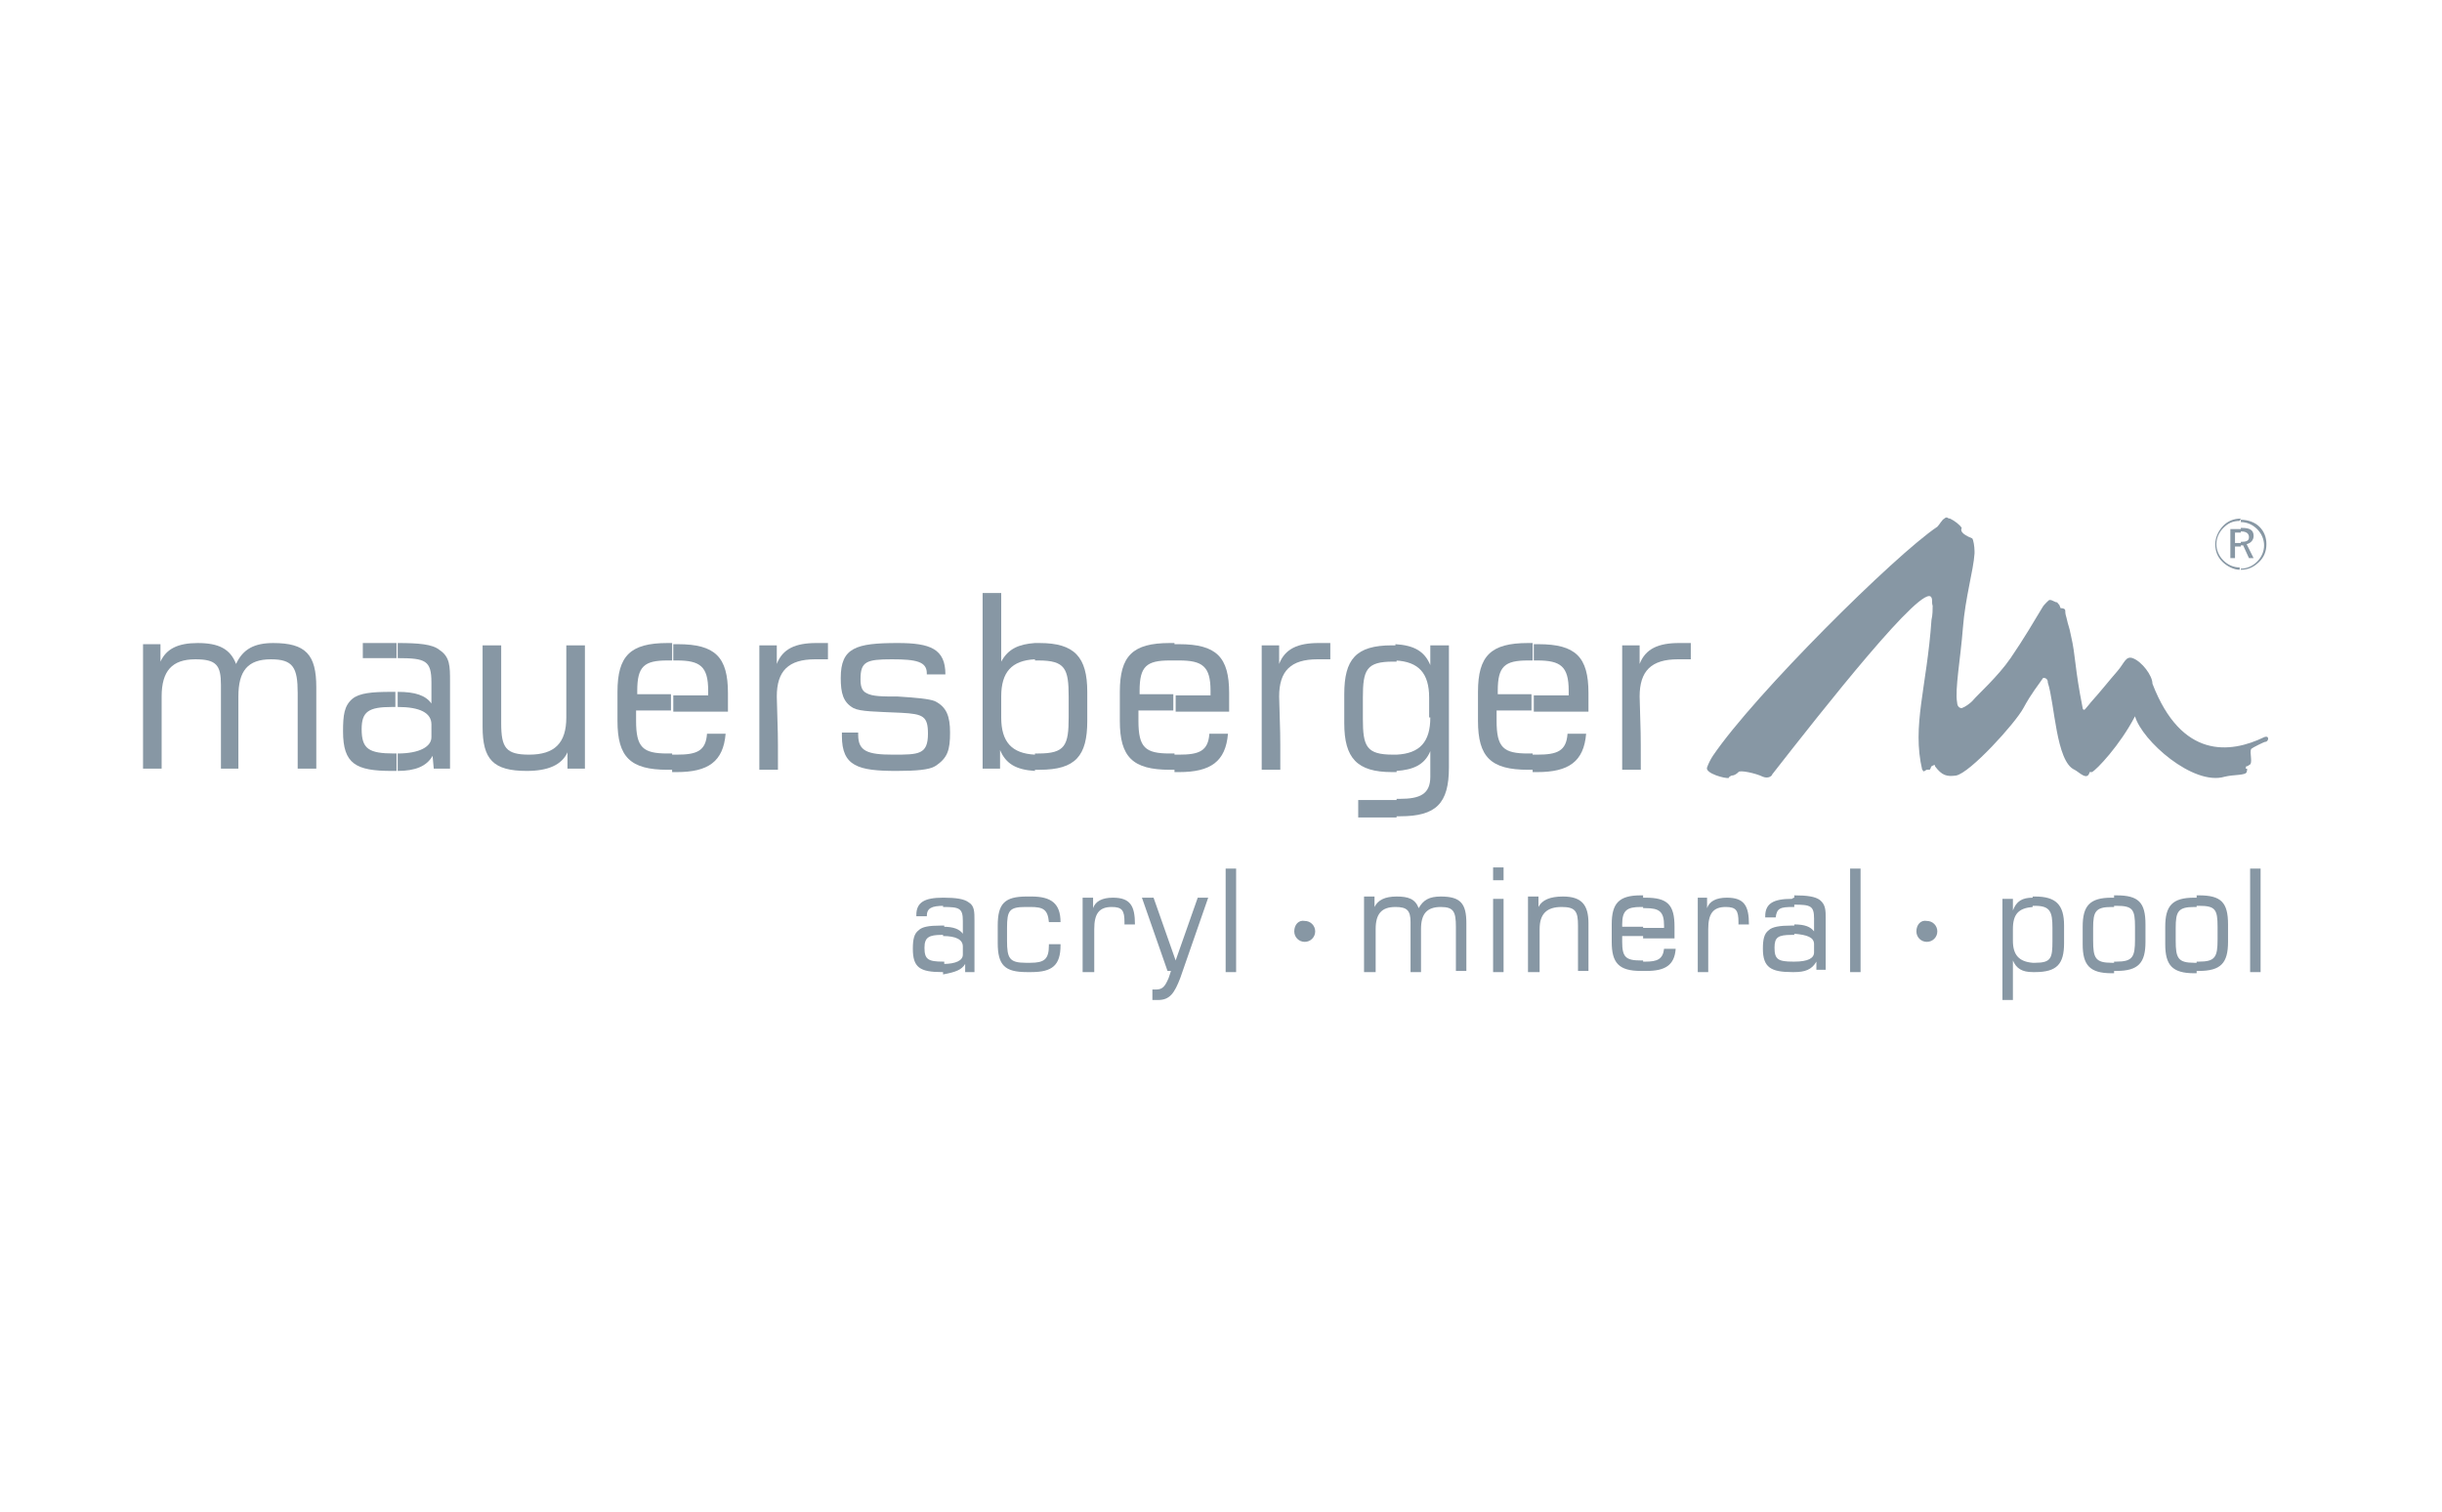 <?xml version="1.0" encoding="utf-8"?>
<!-- Generator: Adobe Illustrator 24.0.0, SVG Export Plug-In . SVG Version: 6.00 Build 0)  -->
<svg version="1.1" id="Ebene_1" xmlns="http://www.w3.org/2000/svg" xmlns:xlink="http://www.w3.org/1999/xlink" x="0px" y="0px"
	 viewBox="0 0 210 130" style="enable-background:new 0 0 210 130;" xml:space="preserve">
<style type="text/css">
	.st0{fill:#8797A4;}
</style>
<path class="st0" d="M131.8,56.8h0.4c2,0,2.7,0.5,2.7,2.6v0.4h-3v1.4h4.7v-1.6c0-3.1-1.1-4.2-4.3-4.2h-0.4V56.8L131.8,56.8z
	 M131.8,66.3v-1.4h0.4c1.7,0,2.5-0.3,2.6-1.8h1.6c-0.2,2.4-1.5,3.3-4.2,3.3H131.8z M128.8,59.8v-0.4c0-2.1,0.6-2.6,2.6-2.6h0.4v-1.5
	h-0.4c-3.2,0-4.3,1.1-4.3,4.2v2.5c0,3.1,1.1,4.2,4.3,4.2h0.4v-1.4h-0.4c-2.1,0-2.7-0.5-2.7-2.8c0-0.3,0-0.6,0-0.9h3v-1.4H128.8z"/>
<path class="st0" d="M123,61.7c0,2.1-0.9,3.1-2.9,3.2v1.4c1.4-0.1,2.4-0.5,2.9-1.7v2.2c0,1.5-0.9,1.9-2.6,1.9h-0.3v1.5h0.3
	c3.1,0,4.2-1.1,4.2-4.2V55.5H123v1.7c-0.5-1.2-1.4-1.7-3-1.8v1.4c2,0.1,2.9,1.1,2.9,3.2V61.7z M120.1,64.9c-0.1,0-0.2,0-0.3,0
	c-2.3,0-2.6-0.7-2.6-3.1v-1.8c0-2.4,0.3-3.1,2.6-3.1c0.1,0,0.2,0,0.3,0v-1.4c-0.1,0-0.3,0-0.4,0c-3.1,0-4.1,1.2-4.1,4.2v2.5
	c0,3,1.1,4.2,4.1,4.2c0.1,0,0.3,0,0.4,0V64.9L120.1,64.9z M120.1,68.8v1.5h-3.3h0v-1.5h0.1H120.1z"/>
<path class="st0" d="M101,56.8h0.4c2,0,2.7,0.5,2.7,2.6v0.4h-3v1.4h4.6v-1.6c0-3.1-1.1-4.2-4.3-4.2H101V56.8L101,56.8z M101,66.3
	v-1.4h0.4c1.7,0,2.5-0.3,2.6-1.8h1.6c-0.2,2.4-1.5,3.3-4.2,3.3H101z M98,59.8v-0.4c0-2.1,0.6-2.6,2.6-2.6h0.4v-1.5h-0.4
	c-3.2,0-4.3,1.1-4.3,4.2v2.5c0,3.1,1.1,4.2,4.3,4.2h0.4v-1.4h-0.4c-2.1,0-2.7-0.5-2.7-2.8c0-0.3,0-0.6,0-0.9h3v-1.4H98z"/>
<path class="st0" d="M89,56.8c0.1,0,0.2,0,0.3,0c2.3,0,2.6,0.7,2.6,3.1v1.8c0,2.4-0.3,3.1-2.6,3.1c-0.1,0-0.2,0-0.3,0v1.4
	c0.1,0,0.3,0,0.4,0c3.1,0,4.1-1.2,4.1-4.2v-2.5c0-3-1.1-4.2-4.1-4.2c-0.1,0-0.3,0-0.4,0V56.8z M86.1,59.9c0-2.1,0.9-3.1,2.9-3.2
	v-1.4c-1.4,0.1-2.3,0.5-2.9,1.6v-5.9h-1.6v15.1H86v-1.6c0.5,1.2,1.4,1.7,3,1.8v-1.4c-2-0.1-2.9-1.1-2.9-3.2V59.9z"/>
<path class="st0" d="M72.4,63v0.3c0,2.6,1.4,3,4.7,3c1.7,0,2.8-0.1,3.3-0.4c1.1-0.7,1.3-1.4,1.3-2.9c0-1.4-0.3-2.2-1.3-2.7
	c-0.5-0.2-1.6-0.3-3.2-0.4c-1.3,0-2.2,0-2.7-0.3C74.1,59.4,74,59,74,58.4c0-1.5,0.5-1.7,2.7-1.7c2.1,0,3,0.2,3,1.2V58h1.6
	c0-2.2-1.3-2.7-4.1-2.7c-3.6,0-4.9,0.4-4.9,3c0,1.3,0.2,2.1,1.1,2.6c0.6,0.3,1.9,0.3,4.1,0.4c1.9,0.1,2.3,0.3,2.3,1.8
	c0,1.8-0.8,1.8-3,1.8c-2.2,0-3-0.3-3-1.7V63H72.4z"/>
<path class="st0" d="M57.8,56.8h0.4c2,0,2.7,0.5,2.7,2.6v0.4h-3v1.4h4.7v-1.6c0-3.1-1.1-4.2-4.3-4.2h-0.4V56.8L57.8,56.8z
	 M57.8,66.3v-1.4h0.4c1.7,0,2.5-0.3,2.6-1.8h1.6c-0.2,2.4-1.5,3.3-4.2,3.3H57.8z M54.8,59.8v-0.4c0-2.1,0.6-2.6,2.6-2.6h0.4v-1.5
	h-0.4c-3.2,0-4.3,1.1-4.3,4.2v2.5c0,3.1,1.1,4.2,4.3,4.2h0.4v-1.4h-0.4c-2.1,0-2.7-0.5-2.7-2.8c0-0.3,0-0.6,0-0.9h3v-1.4H54.8z"/>
<path class="st0" d="M50.3,55.5h-1.6v6.2c0,2.2-1,3.2-3.2,3.2c-2,0-2.4-0.6-2.4-2.7v-6.7h-1.6v7c0,2.8,0.9,3.8,3.8,3.8
	c1.8,0,3-0.5,3.5-1.6v1.4h1.5V55.5z"/>
<path class="st0" d="M37.1,63.4c0,0.8-1,1.4-2.9,1.4v1.5c1.5,0,2.5-0.4,3-1.3l0.1,1.1h1.4v-7.5c0-1.3,0-2.1-0.9-2.7
	c-0.6-0.5-1.8-0.6-3.6-0.6v1.3c2.4,0,2.9,0.2,2.9,2.1v1.8c-0.5-0.7-1.4-1-2.9-1v1.3c1.9,0,2.9,0.5,2.9,1.5V63.4z M34.1,64.8
	c-0.1,0-0.1,0-0.2,0c-2.2,0-2.8-0.4-2.8-2.1c0-1.5,0.6-1.9,2.6-1.9c0.1,0,0.2,0,0.3,0v-1.3c-0.1,0-0.3,0-0.4,0
	c-1.6,0-2.7,0.1-3.3,0.6c-0.7,0.6-0.8,1.4-0.8,2.8c0,2.8,1.1,3.4,4.2,3.4c0.1,0,0.2,0,0.4,0V64.8L34.1,64.8z M34.1,55.3v1.3
	c0,0-0.1,0-0.1,0c-0.4,0-2.5,0-2.8,0v-1.3c0.3,0,2.4,0,2.7,0C34,55.3,34.1,55.3,34.1,55.3z"/>
<path class="st0" d="M12.3,66.1h1.6v-6.2c0-2.2,0.9-3.2,2.9-3.2c1.8,0,2.2,0.5,2.2,2.2v7.2h1.5v-6.2c0-2.2,0.8-3.2,2.8-3.2
	c1.9,0,2.3,0.7,2.3,2.9v6.5h1.6v-7c0-2.8-0.9-3.8-3.7-3.8c-1.6,0-2.6,0.5-3.2,1.8c-0.5-1.3-1.5-1.8-3.3-1.8c-1.7,0-2.7,0.5-3.2,1.6
	v-1.5h-1.5V66.1z"/>
<path class="st0" d="M66.9,66.2h-1.6V55.5h1.5v1.6c0.5-1.3,1.6-1.8,3.4-1.8h1v1.4c-0.1,0-1,0-1.1,0c-2.3,0-3.3,1-3.3,3.2
	C66.9,63.9,66.9,62.2,66.9,66.2z"/>
<path class="st0" d="M110.1,66.2h-1.6V55.5h1.5v1.6c0.5-1.3,1.6-1.8,3.4-1.8h1v1.4c0,0-1,0-1.1,0c-2.3,0-3.3,1-3.3,3.2
	C110.1,63.8,110.1,62.2,110.1,66.2z"/>
<path class="st0" d="M141.1,66.2h-1.6V55.5h1.5v1.6c0.5-1.3,1.6-1.8,3.4-1.8h1v1.4c-0.1,0-1,0-1.1,0c-2.3,0-3.3,1-3.3,3.2
	C141.1,63.8,141.1,62.2,141.1,66.2z"/>
<g>
	<path class="st0" d="M188.9,83.6v-0.9h0.2c1.4,0,1.6-0.4,1.6-1.9v-1.1c0-1.5-0.2-1.8-1.6-1.8h-0.2v-0.9h0.2c1.9,0,2.5,0.6,2.5,2.5
		v1.5c0,1.8-0.6,2.5-2.5,2.5H188.9L188.9,83.6z M193.5,83.6h0.9v-8.9h-0.9V83.6z M188.9,77.2V78h-0.2c-1.4,0-1.6,0.4-1.6,1.8v1.1
		c0,1.5,0.2,1.9,1.6,1.9h0.2v0.9h-0.2c-1.9,0-2.5-0.7-2.5-2.5v-1.5c0-1.8,0.6-2.5,2.5-2.5H188.9L188.9,77.2z M181.8,83.6v-0.9h0.2
		c1.4,0,1.6-0.4,1.6-1.9v-1.1c0-1.5-0.2-1.8-1.6-1.8h-0.2v-0.9h0.2c1.9,0,2.5,0.6,2.5,2.5v1.5c0,1.8-0.6,2.5-2.5,2.5H181.8z
		 M181.8,77.2V78h-0.2c-1.4,0-1.6,0.4-1.6,1.8v1.1c0,1.5,0.2,1.9,1.6,1.9h0.2v0.9h-0.2c-1.9,0-2.5-0.7-2.5-2.5v-1.5
		c0-1.8,0.6-2.5,2.5-2.5H181.8L181.8,77.2z M174.8,83.6v-0.8c0.1,0,0.1,0,0.2,0c1.4,0,1.5-0.4,1.5-1.9v-1.1c0-1.4-0.2-1.9-1.5-1.9
		c-0.1,0-0.1,0-0.2,0v-0.8c0.1,0,0.2,0,0.2,0c1.8,0,2.5,0.7,2.5,2.5v1.5c0,1.8-0.6,2.5-2.5,2.5C175,83.6,174.9,83.6,174.8,83.6z
		 M174.8,77.2V78c-1.2,0.1-1.7,0.6-1.7,1.9v1c0,1.2,0.5,1.8,1.7,1.9v0.8c-0.9,0-1.4-0.3-1.7-1V86h-0.9v-8.7h0.9v1
		C173.4,77.5,173.9,77.2,174.8,77.2L174.8,77.2z M154.3,83.6v-0.9c1.2,0,1.7-0.3,1.7-0.8v-0.7c0-0.6-0.6-0.8-1.7-0.9v-0.8
		c0.9,0,1.4,0.2,1.7,0.6v-1.1c0-1.1-0.3-1.2-1.7-1.2v-0.8c1.1,0,1.8,0.1,2.2,0.4c0.5,0.4,0.5,0.9,0.5,1.6v4.4h-0.8l0-0.7
		C155.8,83.4,155.2,83.6,154.3,83.6L154.3,83.6z M159.1,83.6h0.9v-8.9h-0.9V83.6z M154.3,77.2v0.8h-0.1c-1.1,0-1.4,0.1-1.5,0.9h-0.9
		v-0.1c0-1.1,0.7-1.5,2.3-1.5C154.2,77.2,154.3,77.2,154.3,77.2L154.3,77.2z M154.3,79.6v0.8c-0.1,0-0.1,0-0.2,0
		c-1.2,0-1.5,0.2-1.5,1.1c0,1,0.3,1.2,1.6,1.2c0,0,0.1,0,0.1,0v0.9c-0.1,0-0.1,0-0.2,0c-1.8,0-2.5-0.4-2.5-2c0-0.8,0.1-1.3,0.5-1.6
		c0.3-0.3,1-0.4,1.9-0.4C154.1,79.6,154.2,79.6,154.3,79.6L154.3,79.6z M141.3,83.6v-0.9h0.2c1,0,1.5-0.2,1.6-1.1h1
		c-0.1,1.4-0.9,1.9-2.5,1.9H141.3L141.3,83.6z M141.3,80.6v-0.8h1.8v-0.2c0-1.2-0.4-1.5-1.6-1.5h-0.2v-0.9h0.2
		c1.9,0,2.5,0.6,2.5,2.5v1H141.3L141.3,80.6z M146,83.6h0.9v-3.7c0-1.3,0.4-1.9,1.5-1.9c0.9,0,1.1,0.3,1.1,1.3v0.2h0.9v0
		c0-1.6-0.4-2.3-1.9-2.3c-0.9,0-1.5,0.3-1.7,0.9v-0.9H146V83.6z M83,82.9l0,0.7h0.8v-4.4c0-0.8,0-1.3-0.5-1.6
		c-0.4-0.3-1.1-0.4-2.2-0.4v0.8c1.4,0,1.7,0.1,1.7,1.2v1.1c-0.3-0.4-0.8-0.6-1.7-0.6v0.8c1.1,0,1.7,0.3,1.7,0.9v0.7
		c0,0.5-0.6,0.8-1.7,0.8v0.9C82.2,83.6,82.7,83.4,83,82.9L83,82.9z M141.3,77.2V78h-0.2c-1.2,0-1.6,0.3-1.6,1.5v0.2h1.8v0.8h-1.8
		c0,0.2,0,0.4,0,0.5c0,1.3,0.3,1.6,1.6,1.6h0.2v0.9h-0.2c-1.9,0-2.5-0.7-2.5-2.5v-1.5c0-1.8,0.6-2.5,2.5-2.5H141.3L141.3,77.2z
		 M88.3,83.6h0.4c1.8,0,2.5-0.6,2.5-2.3v-0.1h-1v0.1c0,1.2-0.4,1.5-1.6,1.5h-0.4c-1.4,0-1.6-0.4-1.6-1.9v-1.1c0-1.5,0.2-1.8,1.6-1.8
		h0.4c1.1,0,1.5,0.2,1.6,1.3h1c0-1.6-0.8-2.2-2.5-2.2h-0.4c-1.9,0-2.5,0.6-2.5,2.5v1.5C85.8,83,86.4,83.6,88.3,83.6L88.3,83.6z
		 M93.2,83.6h0.9v-3.7c0-1.3,0.4-1.9,1.5-1.9c0.9,0,1.1,0.3,1.1,1.3v0.2h0.9v0c0-1.6-0.4-2.3-1.9-2.3c-0.9,0-1.5,0.3-1.7,0.9v-0.9
		h-0.9V83.6L93.2,83.6z M98.2,77.2l2.2,6.3h0.3l-0.2,0.6c-0.3,0.7-0.5,1-1.1,1c-0.1,0-0.2,0-0.3,0V86c0.2,0,0.3,0,0.5,0
		c1,0,1.4-0.6,1.9-1.9l2.4-6.9h-0.9l-1.9,5.4l-1.9-5.4H98.2L98.2,77.2z M105.4,83.6h0.9v-8.9h-0.9V83.6L105.4,83.6z M111.3,80.1
		c0,0.5,0.4,0.9,0.9,0.9c0.5,0,0.9-0.4,0.9-0.9c0-0.5-0.4-0.9-0.9-0.9C111.7,79.1,111.3,79.5,111.3,80.1L111.3,80.1z M117.4,83.6
		h0.9v-3.7c0-1.3,0.5-1.9,1.7-1.9c1,0,1.3,0.3,1.3,1.3v4.3h0.9v-3.7c0-1.3,0.5-1.9,1.7-1.9c1.1,0,1.3,0.4,1.3,1.7v3.8h0.9v-4.1
		c0-1.7-0.5-2.3-2.2-2.3c-1,0-1.5,0.3-1.9,1c-0.3-0.8-0.9-1-1.9-1c-1,0-1.6,0.3-1.9,0.9v-0.9h-0.9V83.6L117.4,83.6z M128.4,83.6h0.9
		v-6.3h-0.9V83.6L128.4,83.6z M128.4,75.7h0.9v-1.1h-0.9V75.7L128.4,75.7z M131.5,83.6h0.9v-3.7c0-1.3,0.6-1.9,1.9-1.9
		c1.2,0,1.4,0.4,1.4,1.6v3.9h0.9v-4.1c0-1.6-0.6-2.3-2.2-2.3c-1.1,0-1.8,0.3-2.1,0.9v-0.9h-0.9V83.6z M81.2,77.2c0,0-0.1,0-0.1,0
		c-1.6,0-2.3,0.4-2.3,1.5v0.1h0.9c0-0.7,0.4-0.9,1.5-0.9h0.1V77.2L81.2,77.2z M81.2,79.6c-0.1,0-0.2,0-0.3,0c-1,0-1.6,0.1-1.9,0.4
		c-0.4,0.3-0.5,0.8-0.5,1.6c0,1.6,0.6,2,2.5,2c0.1,0,0.1,0,0.2,0v-0.9c0,0-0.1,0-0.1,0c-1.3,0-1.6-0.2-1.6-1.2
		c0-0.9,0.4-1.1,1.5-1.1c0.1,0,0.1,0,0.2,0V79.6z"/>
	<path class="st0" d="M164.8,80.1c0,0.5,0.4,0.9,0.9,0.9c0.5,0,0.9-0.4,0.9-0.9c0-0.5-0.4-0.9-0.9-0.9
		C165.2,79.1,164.8,79.5,164.8,80.1z"/>
</g>
<path class="st0" d="M169.6,46.3c-1-0.4-1-0.7-0.9-0.9c-0.2-0.3-0.6-0.6-1-0.8c-0.2,0-0.2-0.1-0.3-0.1c0,0-0.1,0-0.2,0.1
	c-0.2,0.1-0.4,0.5-0.6,0.7c-3.6,2.4-15.7,14.4-19.3,19.7c-0.2,0.3-0.4,0.7-0.5,1c-0.2,0.5,1.6,1,1.9,0.9c-0.1,0,0-0.1,0.2-0.2
	c0.2,0,0.4-0.1,0.6-0.3c0.1-0.2,1.5,0.1,2.1,0.4c0.5,0.2,0.8-0.1,0.8-0.2c4.3-5.5,13.1-16.7,13.7-15.2c0.1,0.2,0,0.4,0.1,0.7
	c0,0.3,0,0.8-0.1,1.2c-0.4,5.8-1.7,9.1-0.8,12.9c0,0,0.1,0.1,0.1,0.1c0,0,0,0.1,0.1,0c0.1,0,0.1-0.1,0.2-0.1c0,0,0.1,0,0.2,0
	c0,0,0.1,0,0.1-0.1c0.1-0.1,0-0.1,0.1-0.2c0,0,0.2-0.1,0.2-0.1c0.1,0,0.1,0,0.1,0c0,0,0,0.1,0,0.1c0.6,0.8,1,0.9,1.8,0.8l0,0
	c1.2-0.2,5.1-4.5,5.8-5.8c0.7-1.3,1.3-2,1.7-2.6c0.1,0,0.2,0,0.3,0.1c0.1,0.1,0.1,0.2,0.1,0.3c0.6,1.8,0.7,6.8,2.3,7.5c0,0,0,0,0,0
	c0.4,0.2,1.1,1,1.3,0.2c0.1,0,0.1,0,0.2,0c0.4-0.2,2.4-2.3,3.7-4.8c0.6,2.1,5,6,7.7,5.2c0.8-0.2,1.8-0.1,1.9-0.4c0,0,0.1-0.3,0-0.3
	c-0.1,0,0,0-0.1,0c0.1-0.2,0-0.2,0.1-0.2c0,0,0.1,0,0.2-0.1c0.4-0.1,0-1.1,0.2-1.4c0.1-0.1,1.1-0.6,1.2-0.6c0.3,0,0.4-0.6-0.1-0.4
	c-2.9,1.4-7.1,1.9-9.6-4.6c0-0.7-0.9-1.9-1.7-2.2c-0.6-0.2-0.7,0.4-1.3,1.1c-0.7,0.8-1.4,1.7-2.3,2.7c0,0-0.4,0.5-0.5,0.6
	c-0.1,0.1-0.2,0-0.2-0.1c-0.7-3.5-0.6-4.5-1-6.2c-0.2-1-0.2-0.7-0.4-1.6c-0.1-0.3-0.1-0.5-0.1-0.6c0-0.1-0.1-0.2-0.4-0.2
	c-0.2-0.5,0-0.1-0.3-0.5c-0.2,0-0.4-0.2-0.6-0.2c-0.1,0-0.1,0-0.3,0.2c-0.1,0.1-0.3,0.3-0.4,0.5l0,0c-0.6,1-1.6,2.7-2.7,4.3
	c-1.1,1.6-2.8,3.1-3.3,3.7c-0.2,0.2-0.6,0.5-0.9,0.6c-0.3,0-0.4-0.3-0.4-0.5l0,0l0,0c-0.2-1.1,0.3-3.8,0.5-6.4
	c0.2-2.6,0.9-4.9,1-6.4c0-0.1,0-0.2,0-0.2C169.8,47,169.7,46.4,169.6,46.3z"/>
<path class="st0" d="M192.7,49c0.6,0,1.1-0.2,1.6-0.7c0.4-0.4,0.6-0.9,0.6-1.5c0-0.6-0.2-1.1-0.6-1.5c-0.4-0.4-1-0.6-1.6-0.6v0.2
	c0.5,0,1,0.2,1.4,0.6c0.4,0.4,0.6,0.9,0.6,1.4c0,0.5-0.2,1-0.6,1.4c-0.4,0.4-0.9,0.6-1.4,0.6V49L192.7,49z M192.7,46.9v-0.3
	c0.5,0,0.7-0.1,0.7-0.4c0-0.3-0.2-0.5-0.7-0.5v-0.3h0.1c0.7,0,1,0.2,1,0.7c0,0.3-0.2,0.6-0.6,0.7l0.6,1.2h-0.4l-0.5-1.1H192.7z
	 M192.7,44.6c-0.6,0-1.1,0.2-1.5,0.6c-0.4,0.4-0.7,1-0.7,1.6c0,0.6,0.2,1.1,0.6,1.5c0.4,0.4,1,0.7,1.5,0.7h0v-0.2h0
	c-0.5,0-1-0.2-1.4-0.6c-0.4-0.4-0.6-0.9-0.6-1.4c0-0.5,0.2-1,0.6-1.4c0.4-0.4,0.8-0.6,1.4-0.6h0L192.7,44.6L192.7,44.6L192.7,44.6z
	 M192.7,45.5v0.3h0h-0.5v0.9h0.5h0v0.3h-0.5V48h-0.4v-2.5H192.7z"/>
</svg>
